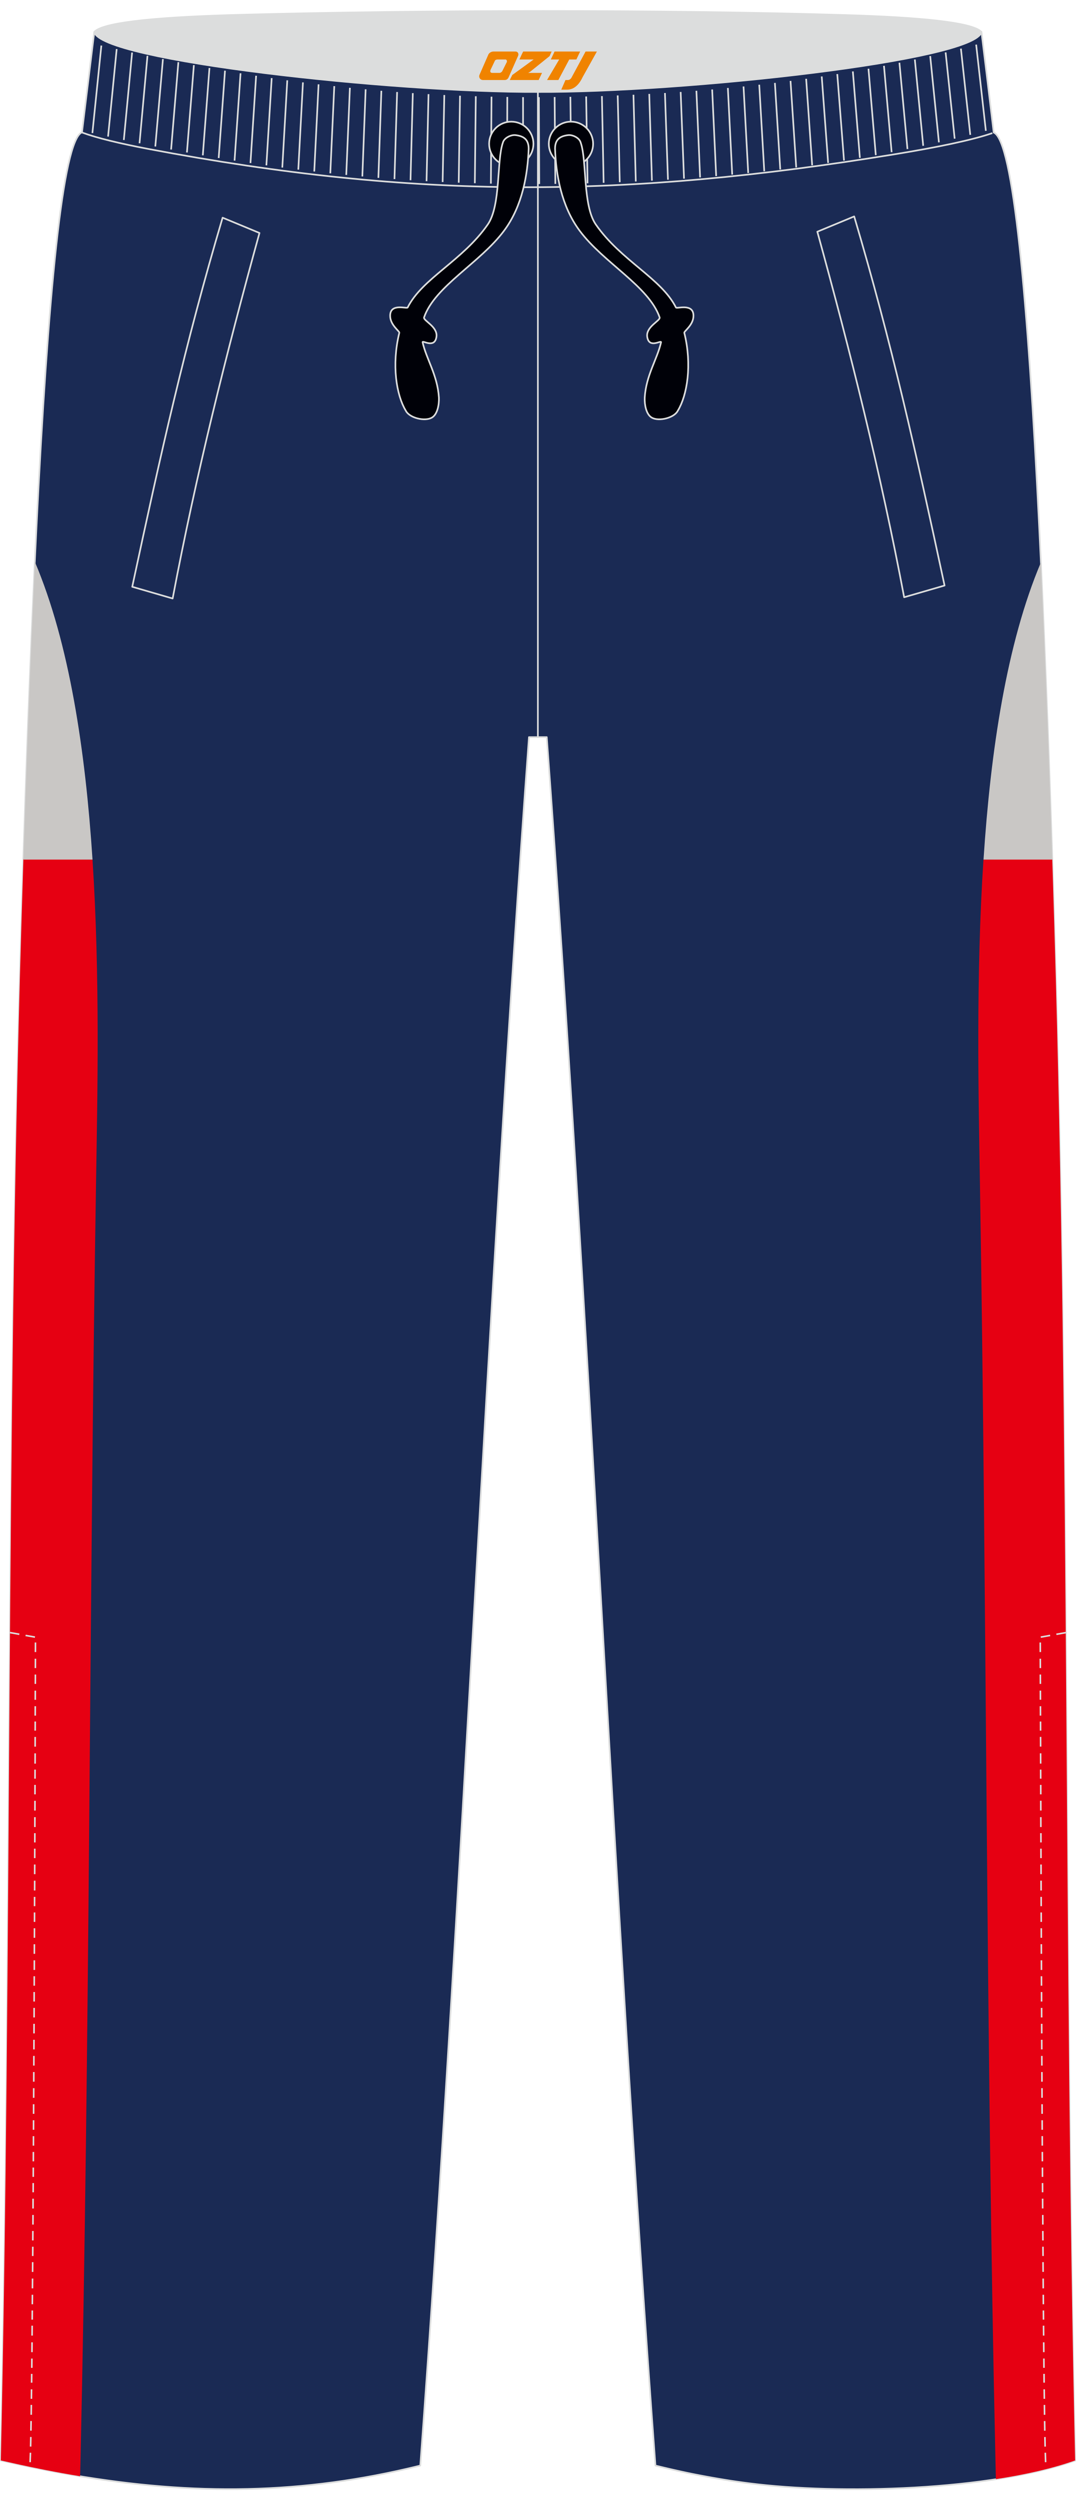 <?xml version="1.0" encoding="utf-8"?>
<!-- Generator: Adobe Illustrator 24.0.1, SVG Export Plug-In . SVG Version: 6.00 Build 0)  -->
<svg xmlns="http://www.w3.org/2000/svg" xmlns:xlink="http://www.w3.org/1999/xlink" version="1.1" x="0px" y="0px" width="257px" height="597px" viewBox="0 0 256.9 591.91" enable-background="new 0 0 256.9 591.91" xml:space="preserve">
<g id="画板的参考线">
</g>
<g id="图层_1">
	<path fill-rule="evenodd" clip-rule="evenodd" fill="#DCDDDD" d="M57.37,1.1c-18.22,0.49-32.5,1.61-34.86,4.08   c1,3.81,3.53,4.92,6.58,5.76c29.12,7.92,65.25,9.53,99.32,9.22c34.08,0.31,70.22-1.32,99.32-9.22c3.05-0.83,5.58-1.94,6.58-5.76   c-2.24-2.36-15.34-3.49-32.36-4.01C158.59-0.16,100.89-0.07,57.37,1.1z"/>
	
		<path fill-rule="evenodd" clip-rule="evenodd" fill="none" stroke="#DCDDDD" stroke-width="0.396" stroke-linejoin="round" stroke-miterlimit="22.926" d="   M57.37,1.1c-18.22,0.49-32.5,1.61-34.86,4.08c1,3.81,3.53,4.92,6.58,5.76c29.12,7.92,65.25,9.53,99.32,9.22   c34.08,0.31,70.22-1.32,99.32-9.22c3.05-0.83,5.58-1.94,6.58-5.76c-2.24-2.36-15.34-3.49-32.36-4.01   C158.59-0.16,100.89-0.07,57.37,1.1"/>
	<path fill-rule="evenodd" clip-rule="evenodd" fill="#1A2A54" d="M22.51,5.18c1.33,6.9,71.5,14.5,105.91,14.34   C162.83,19.68,233,12.08,234.33,5.18c0.99,8.01,1.96,16.01,2.92,24.02c4.64,1.88,8.14,39.01,10.89,94.74   c0.13,2.58,0.26,5.19,0.38,7.85l0.06,1.36c0.25,5.33,0.49,10.8,0.72,16.42l0.06,1.54c0.11,2.64,0.22,5.3,0.33,8l0.02,0.49   c0.12,2.94,0.23,5.92,0.35,8.92l0.05,1.28c0.1,2.78,0.21,5.59,0.31,8.41l0.02,0.65c0.12,3.2,0.23,6.42,0.34,9.68v0.04   c0.11,3.23,0.22,6.5,0.33,9.79l0.02,0.48c0.21,6.6,0.43,13.31,0.62,20.11l0.02,0.78c3.64,122.09,2.22,244,4.94,365.15   c-20.17,7.16-56.32,8.18-77.87,5.42c-0.5-0.06-1-0.13-1.51-0.2c-0.5-0.07-1-0.14-1.5-0.21c-0.5-0.07-1-0.15-1.5-0.22   c-0.5-0.08-0.99-0.16-1.5-0.24c-0.5-0.08-0.99-0.16-1.49-0.25c-0.5-0.09-0.99-0.17-1.49-0.26c-0.5-0.09-0.99-0.18-1.49-0.27   c-0.5-0.09-0.99-0.19-1.49-0.28c-0.5-0.1-0.99-0.19-1.49-0.29c-0.5-0.1-0.99-0.2-1.49-0.31c-0.5-0.1-0.99-0.21-1.48-0.32   c-0.5-0.11-0.99-0.22-1.48-0.33c-0.5-0.11-0.98-0.23-1.48-0.34c-0.5-0.12-0.98-0.23-1.48-0.35c-0.5-0.12-0.98-0.24-1.48-0.36   c-10.14-136.87-15.8-275.7-25.95-412.56h-0.04h-0.04h-0.04h-0.04h-0.04h-0.04h-0.04h-0.04h-0.04h-0.04h-0.04h-0.04h-0.04h-0.04   h-0.04h-0.04h-0.04h-0.04h-0.04h-0.04h-0.04h-0.04h-0.04h-0.04h-0.03h0.02h-0.03h-0.04h-0.03h-0.03h-0.03h-0.03h-0.03h-0.03h-0.03   h-0.03h-0.03h-0.04h-0.03h-0.03h-0.03h-0.03h-0.03h-0.03h-0.03h-0.03h-0.03h-0.03h-0.03h-0.03h-0.03h-0.03h-0.03h-0.03h-0.03h-0.03   h-0.03h-0.03h-0.03h-0.03h-0.03h-0.03h-0.03h-0.03h-0.03h-0.03h-0.03h-0.03h-0.03h-0.03h-0.03h-0.03h-0.03h-0.03h-0.03h-0.03h-0.03   h-0.03h-0.03H128h-0.03h-0.03h-0.03h-0.03h-0.03h-0.03h-0.03h-0.03h-0.03h-0.03h-0.03h-0.03h-0.03h-0.03h-0.03h-0.03h-0.03h-0.03   h-0.03h-0.03h-0.03h-0.04h-0.04h-0.03h-0.03h-0.03h-0.04h-0.04h-0.04h-0.04h-0.04h-0.04h-0.04h-0.04h-0.04h-0.04h-0.04h-0.04h-0.04   h-0.04h-0.04h-0.04h-0.06h-0.04h-0.04h-0.04h-0.04h-0.04c-10.14,136.87-15.8,275.7-25.95,412.56c-0.5,0.12-0.98,0.24-1.48,0.36   c-0.5,0.12-0.98,0.24-1.48,0.35c-27.57,6.41-53.62,6.34-82.73,1.07c-0.59-0.11-1.18-0.22-1.77-0.33c-0.59-0.11-1.19-0.23-1.78-0.34   c-0.59-0.12-1.2-0.23-1.79-0.36c-3.08-0.61-6.07-1.27-9.14-1.97c2.67-121.69,1.25-243.46,4.87-365.14l0.02-0.78   c0.2-6.81,0.42-13.51,0.62-20.11l0.02-0.49c0.11-3.29,0.22-6.56,0.33-9.79v-0.04c0.11-3.26,0.23-6.48,0.34-9.68l0.02-0.65   c0.1-2.83,0.21-5.64,0.31-8.41l0.05-1.28c0.11-3,0.23-5.97,0.35-8.92l0.02-0.49c0.11-2.69,0.22-5.35,0.33-8l0.06-1.54   c0.24-5.62,0.48-11.1,0.72-16.42l0.07-1.38c0.13-2.66,0.25-5.27,0.38-7.85c2.75-55.73,6.25-92.84,10.89-94.74   C20.55,21.2,21.53,13.19,22.51,5.18z"/>
	
		<path fill-rule="evenodd" clip-rule="evenodd" fill="none" stroke="#DCDDDD" stroke-width="0.396" stroke-linejoin="round" stroke-miterlimit="22.926" d="   M22.51,5.18c1.33,6.9,71.5,14.5,105.91,14.34C162.83,19.68,233,12.08,234.33,5.18c0.99,8.01,1.96,16.01,2.92,24.02   c4.64,1.88,8.14,39.01,10.89,94.74c0.13,2.58,0.26,5.19,0.38,7.85l0.06,1.36c0.25,5.33,0.49,10.8,0.72,16.42l0.06,1.54   c0.11,2.64,0.22,5.3,0.33,8l0.02,0.49c0.12,2.94,0.23,5.92,0.35,8.92l0.05,1.28c0.1,2.78,0.21,5.59,0.31,8.41l0.02,0.65   c0.12,3.2,0.23,6.42,0.34,9.68v0.04c0.11,3.23,0.22,6.5,0.33,9.79l0.02,0.48c0.21,6.6,0.43,13.31,0.62,20.11l0.02,0.78   c3.64,122.09,2.22,244,4.94,365.15c-20.17,7.16-56.32,8.18-77.87,5.42c-0.5-0.06-1-0.13-1.51-0.2c-0.5-0.07-1-0.14-1.5-0.21   c-0.5-0.07-1-0.15-1.5-0.22c-0.5-0.08-0.99-0.16-1.5-0.24c-0.5-0.08-0.99-0.16-1.49-0.25c-0.5-0.09-0.99-0.17-1.49-0.26   c-0.5-0.09-0.99-0.18-1.49-0.27c-0.5-0.09-0.99-0.19-1.49-0.28c-0.5-0.1-0.99-0.19-1.49-0.29c-0.5-0.1-0.99-0.2-1.49-0.31   c-0.5-0.1-0.99-0.21-1.48-0.32c-0.5-0.11-0.99-0.22-1.48-0.33c-0.5-0.11-0.98-0.23-1.48-0.34c-0.5-0.12-0.98-0.23-1.48-0.35   c-0.5-0.12-0.98-0.24-1.48-0.36c-10.14-136.87-15.8-275.7-25.95-412.56h-0.04h-0.04h-0.04h-0.04h-0.04h-0.04h-0.04h-0.04h-0.04   h-0.04h-0.04h-0.04h-0.04h-0.04h-0.04h-0.04h-0.04h-0.04h-0.04h-0.04h-0.04h-0.04h-0.04h-0.04h-0.03h0.02h-0.03h-0.04h-0.03h-0.03   h-0.03h-0.03h-0.03h-0.03h-0.03h-0.03h-0.03h-0.04h-0.03h-0.03h-0.03h-0.03h-0.03h-0.03h-0.03h-0.03h-0.03h-0.03h-0.03h-0.03h-0.03   h-0.03h-0.03h-0.03h-0.03h-0.03h-0.03h-0.03h-0.03h-0.03h-0.03h-0.03h-0.03h-0.03h-0.03h-0.03h-0.03h-0.03h-0.03h-0.03h-0.03h-0.03   h-0.03h-0.03h-0.03h-0.03h-0.03h-0.03h-0.03H128h-0.03h-0.03h-0.03h-0.03h-0.03h-0.03h-0.03h-0.03h-0.03h-0.03h-0.03h-0.03h-0.03   h-0.03h-0.03h-0.03h-0.03h-0.03h-0.03h-0.03h-0.03h-0.04h-0.04h-0.03h-0.03h-0.03h-0.04h-0.04h-0.04h-0.04h-0.04h-0.04h-0.04h-0.04   h-0.04h-0.04h-0.04h-0.04h-0.04h-0.04h-0.04h-0.04h-0.06h-0.04h-0.04h-0.04h-0.04h-0.04c-10.14,136.87-15.8,275.7-25.95,412.56   c-0.5,0.12-0.98,0.24-1.48,0.36c-0.5,0.12-0.98,0.24-1.48,0.35c-27.57,6.41-53.62,6.34-82.73,1.07c-0.59-0.11-1.18-0.22-1.77-0.33   c-0.59-0.11-1.19-0.23-1.78-0.34c-0.59-0.12-1.2-0.23-1.79-0.36c-3.08-0.61-6.07-1.27-9.14-1.97   c2.67-121.69,1.25-243.46,4.87-365.14l0.02-0.78c0.2-6.81,0.42-13.51,0.62-20.11l0.02-0.49c0.11-3.29,0.22-6.56,0.33-9.79v-0.04   c0.11-3.26,0.23-6.48,0.34-9.68l0.02-0.65c0.1-2.83,0.21-5.64,0.31-8.41l0.05-1.28c0.11-3,0.23-5.97,0.35-8.92l0.02-0.49   c0.11-2.69,0.22-5.35,0.33-8l0.06-1.54c0.24-5.62,0.48-11.1,0.72-16.42l0.07-1.38c0.13-2.66,0.25-5.27,0.38-7.85   c2.75-55.73,6.25-92.84,10.89-94.74C20.55,21.2,21.53,13.19,22.51,5.18"/>
	<g>
		<g>
			<path fill-rule="evenodd" clip-rule="evenodd" fill="#E60012" d="M234.81,202.73c0,0.02,0,0.06-0.01,0.08     c-1.81,27.84-1.18,56.16-0.83,77.69c1.65,101.6,1.43,203.22,3.71,304.8l0.09,4.02c7.05-1.08,13.55-2.55,18.92-4.46     c-2.72-121.14-1.31-243.05-4.94-365.15l-0.02-0.78c-0.16-5.51-0.33-10.95-0.5-16.33C244.56,202.62,237.98,202.66,234.81,202.73z"/>
			<path fill-rule="evenodd" clip-rule="evenodd" fill="#C9C7C5" d="M248.52,131.82c-8.18,19.34-12.01,44.94-13.7,70.93h16.42     l-0.12-3.93l-0.02-0.48c-0.11-3.29-0.22-6.56-0.33-9.79v-0.04c-0.11-3.26-0.22-6.48-0.34-9.68l-0.02-0.65     c-0.1-2.82-0.21-5.63-0.31-8.41l-0.05-1.28c-0.12-3-0.23-5.97-0.35-8.92l-0.02-0.49c-0.11-2.69-0.22-5.36-0.33-8l-0.06-1.54     c-0.24-5.62-0.48-11.09-0.72-16.42L248.52,131.82z"/>
		</g>
		<g>
			<path fill-rule="evenodd" clip-rule="evenodd" fill="#E60012" d="M22.08,202.73c0,0.02,0,0.06,0.01,0.08     c1.81,27.84,1.18,56.16,0.83,77.69c-1.65,101.6-1.43,203.22-3.71,304.8l-0.08,3.33c-1.47-0.24-2.96-0.5-4.45-0.77     c-0.59-0.11-1.18-0.22-1.77-0.33c-0.59-0.11-1.19-0.23-1.78-0.34c-0.59-0.12-1.2-0.23-1.79-0.36c-3.08-0.61-6.07-1.27-9.14-1.97     c2.67-121.69,1.25-243.46,4.87-365.14l0.02-0.78c0.16-5.52,0.33-10.97,0.5-16.35C12.29,202.62,18.91,202.66,22.08,202.73z"/>
			<path fill-rule="evenodd" clip-rule="evenodd" fill="#C9C7C5" d="M8.33,131.69c8.22,19.35,12.06,45.01,13.76,71.06H5.59     l0.12-3.91l0.02-0.49c0.11-3.29,0.22-6.56,0.33-9.79v-0.04c0.11-3.26,0.23-6.48,0.34-9.68l0.02-0.65     c0.1-2.83,0.21-5.64,0.31-8.41l0.05-1.28c0.11-3,0.23-5.97,0.35-8.92l0.02-0.49c0.11-2.69,0.22-5.35,0.33-8l0.06-1.54     c0.24-5.62,0.48-11.1,0.72-16.42l0.07-1.38L8.33,131.69z"/>
		</g>
	</g>
	
		<line fill-rule="evenodd" clip-rule="evenodd" fill="none" stroke="#DCDDDD" stroke-width="0.396" stroke-linejoin="round" stroke-miterlimit="22.926" x1="128.42" y1="19.66" x2="128.42" y2="173.55"/>
	
		<line fill-rule="evenodd" clip-rule="evenodd" fill="none" stroke="#DCDDDD" stroke-width="0.396" stroke-linejoin="round" stroke-miterlimit="22.926" x1="22.06" y1="29.33" x2="24.2" y2="8.44"/>
	
		<path fill-rule="evenodd" clip-rule="evenodd" fill="none" stroke="#DCDDDD" stroke-width="0.396" stroke-linejoin="round" stroke-miterlimit="22.926" d="   M25.8,30.17c0.68-6.96,1.38-13.92,2.06-20.89"/>
	
		<path fill-rule="evenodd" clip-rule="evenodd" fill="none" stroke="#DCDDDD" stroke-width="0.396" stroke-linejoin="round" stroke-miterlimit="22.926" d="   M29.56,30.99c0.66-6.96,1.33-13.91,1.98-20.88"/>
	
		<path fill-rule="evenodd" clip-rule="evenodd" fill="none" stroke="#DCDDDD" stroke-width="0.396" stroke-linejoin="round" stroke-miterlimit="22.926" d="   M33.31,31.77c0.63-6.96,1.27-13.91,1.9-20.88"/>
	
		<path fill-rule="evenodd" clip-rule="evenodd" fill="none" stroke="#DCDDDD" stroke-width="0.396" stroke-linejoin="round" stroke-miterlimit="22.926" d="   M37.08,32.54c0.6-6.96,1.22-13.9,1.82-20.87"/>
	
		<path fill-rule="evenodd" clip-rule="evenodd" fill="none" stroke="#DCDDDD" stroke-width="0.396" stroke-linejoin="round" stroke-miterlimit="22.926" d="   M40.85,33.27c0.58-6.96,1.16-13.9,1.74-20.86"/>
	
		<path fill-rule="evenodd" clip-rule="evenodd" fill="none" stroke="#DCDDDD" stroke-width="0.396" stroke-linejoin="round" stroke-miterlimit="22.926" d="   M44.63,33.97c0.55-6.95,1.11-13.89,1.66-20.86"/>
	
		<path fill-rule="evenodd" clip-rule="evenodd" fill="none" stroke="#DCDDDD" stroke-width="0.396" stroke-linejoin="round" stroke-miterlimit="22.926" d="   M48.42,34.65c0.53-6.95,1.06-13.89,1.59-20.85"/>
	
		<path fill-rule="evenodd" clip-rule="evenodd" fill="none" stroke="#DCDDDD" stroke-width="0.396" stroke-linejoin="round" stroke-miterlimit="22.926" d="   M52.21,35.29c0.51-6.95,1-13.89,1.51-20.85"/>
	
		<path fill-rule="evenodd" clip-rule="evenodd" fill="none" stroke="#DCDDDD" stroke-width="0.396" stroke-linejoin="round" stroke-miterlimit="22.926" d="   M56,35.91c0.48-6.95,0.95-13.88,1.43-20.84"/>
	
		<path fill-rule="evenodd" clip-rule="evenodd" fill="none" stroke="#DCDDDD" stroke-width="0.396" stroke-linejoin="round" stroke-miterlimit="22.926" d="   M59.8,36.49c0.45-6.95,0.9-13.88,1.35-20.84"/>
	
		<path fill-rule="evenodd" clip-rule="evenodd" fill="none" stroke="#DCDDDD" stroke-width="0.396" stroke-linejoin="round" stroke-miterlimit="22.926" d="   M63.6,37.04c0.43-6.94,0.84-13.88,1.27-20.83"/>
	
		<path fill-rule="evenodd" clip-rule="evenodd" fill="none" stroke="#DCDDDD" stroke-width="0.396" stroke-linejoin="round" stroke-miterlimit="22.926" d="   M67.4,37.57c0.4-6.94,0.79-13.87,1.19-20.83"/>
	
		<path fill-rule="evenodd" clip-rule="evenodd" fill="none" stroke="#DCDDDD" stroke-width="0.396" stroke-linejoin="round" stroke-miterlimit="22.926" d="   M71.22,38.06c0.38-6.94,0.74-13.87,1.11-20.82"/>
	
		<path fill-rule="evenodd" clip-rule="evenodd" fill="none" stroke="#DCDDDD" stroke-width="0.396" stroke-linejoin="round" stroke-miterlimit="22.926" d="   M75.03,38.51c0.35-6.94,0.68-13.87,1.03-20.81"/>
	
		<path fill-rule="evenodd" clip-rule="evenodd" fill="none" stroke="#DCDDDD" stroke-width="0.396" stroke-linejoin="round" stroke-miterlimit="22.926" d="   M78.86,38.94c0.32-6.94,0.63-13.86,0.95-20.81"/>
	
		<path fill-rule="evenodd" clip-rule="evenodd" fill="none" stroke="#DCDDDD" stroke-width="0.396" stroke-linejoin="round" stroke-miterlimit="22.926" d="   M82.67,39.33c0.29-6.93,0.57-13.86,0.87-20.8"/>
	
		<path fill-rule="evenodd" clip-rule="evenodd" fill="none" stroke="#DCDDDD" stroke-width="0.396" stroke-linejoin="round" stroke-miterlimit="22.926" d="   M86.51,39.69c0.27-6.93,0.53-13.85,0.79-20.8"/>
	
		<path fill-rule="evenodd" clip-rule="evenodd" fill="none" stroke="#DCDDDD" stroke-width="0.396" stroke-linejoin="round" stroke-miterlimit="22.926" d="   M90.34,40.03c0.24-6.93,0.48-13.85,0.71-20.79"/>
	
		<path fill-rule="evenodd" clip-rule="evenodd" fill="none" stroke="#DCDDDD" stroke-width="0.396" stroke-linejoin="round" stroke-miterlimit="22.926" d="   M94.18,40.32c0.21-6.93,0.42-13.85,0.63-20.79"/>
	
		<path fill-rule="evenodd" clip-rule="evenodd" fill="none" stroke="#DCDDDD" stroke-width="0.396" stroke-linejoin="round" stroke-miterlimit="22.926" d="   M98.01,40.58c0.19-6.93,0.37-13.84,0.55-20.78"/>
	
		<path fill-rule="evenodd" clip-rule="evenodd" fill="none" stroke="#DCDDDD" stroke-width="0.396" stroke-linejoin="round" stroke-miterlimit="22.926" d="   M101.84,40.82c0.16-6.93,0.32-13.84,0.47-20.78"/>
	
		<path fill-rule="evenodd" clip-rule="evenodd" fill="none" stroke="#DCDDDD" stroke-width="0.396" stroke-linejoin="round" stroke-miterlimit="22.926" d="   M105.68,41.02c0.13-6.92,0.27-13.84,0.4-20.77"/>
	
		<path fill-rule="evenodd" clip-rule="evenodd" fill="none" stroke="#DCDDDD" stroke-width="0.396" stroke-linejoin="round" stroke-miterlimit="22.926" d="   M109.52,41.18c0.1-6.92,0.21-13.83,0.31-20.76"/>
	
		<path fill-rule="evenodd" clip-rule="evenodd" fill="none" stroke="#DCDDDD" stroke-width="0.396" stroke-linejoin="round" stroke-miterlimit="22.926" d="   M113.37,41.3c0.08-6.92,0.16-13.83,0.23-20.76"/>
	
		<path fill-rule="evenodd" clip-rule="evenodd" fill="none" stroke="#DCDDDD" stroke-width="0.396" stroke-linejoin="round" stroke-miterlimit="22.926" d="   M117.2,41.4c0.05-6.92,0.1-13.83,0.15-20.75"/>
	
		<path fill-rule="evenodd" clip-rule="evenodd" fill="none" stroke="#DCDDDD" stroke-width="0.396" stroke-linejoin="round" stroke-miterlimit="22.926" d="   M121.05,41.46c0.02-6.92,0.05-13.82,0.07-20.75"/>
	
		<path fill-rule="evenodd" clip-rule="evenodd" fill="none" stroke="#DCDDDD" stroke-width="0.396" stroke-linejoin="round" stroke-miterlimit="22.926" d="   M124.89,41.5c0-6.91,0-13.82-0.01-20.74"/>
	
		<path fill-rule="evenodd" clip-rule="evenodd" fill="none" stroke="#DCDDDD" stroke-width="0.396" stroke-linejoin="round" stroke-miterlimit="22.926" d="   M128.75,41.5c-0.03-6.91-0.06-13.81-0.09-20.74"/>
	
		<path fill-rule="evenodd" clip-rule="evenodd" fill="none" stroke="#DCDDDD" stroke-width="0.396" stroke-linejoin="round" stroke-miterlimit="22.926" d="   M132.59,41.46c-0.05-6.91-0.11-13.81-0.17-20.73"/>
	
		<path fill-rule="evenodd" clip-rule="evenodd" fill="none" stroke="#DCDDDD" stroke-width="0.396" stroke-linejoin="round" stroke-miterlimit="22.926" d="   M136.43,41.4c-0.08-6.91-0.17-13.81-0.25-20.72"/>
	
		<path fill-rule="evenodd" clip-rule="evenodd" fill="none" stroke="#DCDDDD" stroke-width="0.396" stroke-linejoin="round" stroke-miterlimit="22.926" d="   M140.28,41.32c-0.11-6.91-0.22-13.8-0.33-20.72"/>
	
		<path fill-rule="evenodd" clip-rule="evenodd" fill="none" stroke="#DCDDDD" stroke-width="0.396" stroke-linejoin="round" stroke-miterlimit="22.926" d="   M144.12,41.21c-0.14-6.91-0.27-13.8-0.41-20.7"/>
	
		<path fill-rule="evenodd" clip-rule="evenodd" fill="none" stroke="#DCDDDD" stroke-width="0.396" stroke-linejoin="round" stroke-miterlimit="22.926" d="   M147.97,41.06c-0.16-6.9-0.33-13.8-0.49-20.71"/>
	
		<path fill-rule="evenodd" clip-rule="evenodd" fill="none" stroke="#DCDDDD" stroke-width="0.396" stroke-linejoin="round" stroke-miterlimit="22.926" d="   M151.8,40.89c-0.19-6.9-0.38-13.79-0.56-20.7"/>
	
		<path fill-rule="evenodd" clip-rule="evenodd" fill="none" stroke="#DCDDDD" stroke-width="0.396" stroke-linejoin="round" stroke-miterlimit="22.926" d="   M155.65,40.69c-0.22-6.9-0.43-13.79-0.64-20.7"/>
	
		<path fill-rule="evenodd" clip-rule="evenodd" fill="none" stroke="#DCDDDD" stroke-width="0.396" stroke-linejoin="round" stroke-miterlimit="22.926" d="   M159.48,40.46c-0.24-6.9-0.49-13.78-0.72-20.69"/>
	
		<path fill-rule="evenodd" clip-rule="evenodd" fill="none" stroke="#DCDDDD" stroke-width="0.396" stroke-linejoin="round" stroke-miterlimit="22.926" d="   M163.31,40.21c-0.27-6.9-0.53-13.78-0.8-20.69"/>
	
		<path fill-rule="evenodd" clip-rule="evenodd" fill="none" stroke="#DCDDDD" stroke-width="0.396" stroke-linejoin="round" stroke-miterlimit="22.926" d="   M167.15,39.92c-0.3-6.89-0.58-13.78-0.88-20.68"/>
	
		<path fill-rule="evenodd" clip-rule="evenodd" fill="none" stroke="#DCDDDD" stroke-width="0.396" stroke-linejoin="round" stroke-miterlimit="22.926" d="   M170.99,39.6c-0.32-6.89-0.64-13.77-0.96-20.67"/>
	
		<path fill-rule="evenodd" clip-rule="evenodd" fill="none" stroke="#DCDDDD" stroke-width="0.396" stroke-linejoin="round" stroke-miterlimit="22.926" d="   M174.82,39.24c-0.35-6.89-0.69-13.77-1.04-20.67"/>
	
		<path fill-rule="evenodd" clip-rule="evenodd" fill="none" stroke="#DCDDDD" stroke-width="0.396" stroke-linejoin="round" stroke-miterlimit="22.926" d="   M178.64,38.87c-0.38-6.89-0.75-13.77-1.12-20.66"/>
	
		<path fill-rule="evenodd" clip-rule="evenodd" fill="none" stroke="#DCDDDD" stroke-width="0.396" stroke-linejoin="round" stroke-miterlimit="22.926" d="   M182.47,38.45c-0.4-6.89-0.8-13.76-1.2-20.66"/>
	
		<path fill-rule="evenodd" clip-rule="evenodd" fill="none" stroke="#DCDDDD" stroke-width="0.396" stroke-linejoin="round" stroke-miterlimit="22.926" d="   M186.29,38.01c-0.43-6.88-0.85-13.76-1.28-20.65"/>
	
		<path fill-rule="evenodd" clip-rule="evenodd" fill="none" stroke="#DCDDDD" stroke-width="0.396" stroke-linejoin="round" stroke-miterlimit="22.926" d="   M190.1,37.53c-0.46-6.88-0.9-13.75-1.36-20.65"/>
	
		<path fill-rule="evenodd" clip-rule="evenodd" fill="none" stroke="#DCDDDD" stroke-width="0.396" stroke-linejoin="round" stroke-miterlimit="22.926" d="   M193.91,37.02c-0.48-6.88-0.96-13.75-1.44-20.64"/>
	
		<path fill-rule="evenodd" clip-rule="evenodd" fill="none" stroke="#DCDDDD" stroke-width="0.396" stroke-linejoin="round" stroke-miterlimit="22.926" d="   M197.72,36.46c-0.51-6.88-1.01-13.75-1.53-20.64"/>
	
		<path fill-rule="evenodd" clip-rule="evenodd" fill="none" stroke="#DCDDDD" stroke-width="0.396" stroke-linejoin="round" stroke-miterlimit="22.926" d="   M201.51,35.88c-0.54-6.88-1.07-13.74-1.61-20.63"/>
	
		<path fill-rule="evenodd" clip-rule="evenodd" fill="none" stroke="#DCDDDD" stroke-width="0.396" stroke-linejoin="round" stroke-miterlimit="22.926" d="   M205.3,35.25c-0.56-6.88-1.12-13.74-1.68-20.63"/>
	
		<path fill-rule="evenodd" clip-rule="evenodd" fill="none" stroke="#DCDDDD" stroke-width="0.396" stroke-linejoin="round" stroke-miterlimit="22.926" d="   M209.1,34.6c-0.58-6.87-1.17-13.74-1.75-20.62"/>
	
		<path fill-rule="evenodd" clip-rule="evenodd" fill="none" stroke="#DCDDDD" stroke-width="0.396" stroke-linejoin="round" stroke-miterlimit="22.926" d="   M212.88,33.89c-0.61-6.87-1.23-13.73-1.83-20.61"/>
	
		<path fill-rule="evenodd" clip-rule="evenodd" fill="none" stroke="#DCDDDD" stroke-width="0.396" stroke-linejoin="round" stroke-miterlimit="22.926" d="   M216.66,33.15c-0.64-6.87-1.28-13.73-1.92-20.61"/>
	
		<path fill-rule="evenodd" clip-rule="evenodd" fill="none" stroke="#DCDDDD" stroke-width="0.396" stroke-linejoin="round" stroke-miterlimit="22.926" d="   M220.42,32.37c-0.66-6.87-1.33-13.72-2-20.6"/>
	
		<path fill-rule="evenodd" clip-rule="evenodd" fill="none" stroke="#DCDDDD" stroke-width="0.396" stroke-linejoin="round" stroke-miterlimit="22.926" d="   M224.17,31.55c-0.69-6.87-1.39-13.72-2.08-20.6"/>
	
		<path fill-rule="evenodd" clip-rule="evenodd" fill="none" stroke="#DCDDDD" stroke-width="0.396" stroke-linejoin="round" stroke-miterlimit="22.926" d="   M227.93,30.67c-0.72-6.86-1.44-13.72-2.16-20.59"/>
	
		<path fill-rule="evenodd" clip-rule="evenodd" fill="none" stroke="#DCDDDD" stroke-width="0.396" stroke-linejoin="round" stroke-miterlimit="22.926" d="   M231.66,29.76c-0.74-6.86-1.5-13.72-2.24-20.59"/>
	
		<line fill-rule="evenodd" clip-rule="evenodd" fill="none" stroke="#DCDDDD" stroke-width="0.396" stroke-linejoin="round" stroke-miterlimit="22.926" x1="235.38" y1="28.8" x2="233.06" y2="8.22"/>
	
		<path fill-rule="evenodd" clip-rule="evenodd" fill="none" stroke="#DCDDDD" stroke-width="0.396" stroke-linejoin="round" stroke-miterlimit="22.926" d="   M236.93,29.34c-4.71,1.65-13.16,3.4-23.43,5.07C149.32,44.89,99.58,45.29,35.25,33.09c-6.63-1.26-12.09-2.57-15.66-3.89"/>
	<path fill-rule="evenodd" clip-rule="evenodd" fill="#000108" d="M122.07,37.19c2.91,0,5.29-2.38,5.29-5.29   c0-2.91-2.38-5.29-5.29-5.29c-2.91,0-5.29,2.38-5.29,5.29C116.78,34.82,119.15,37.19,122.07,37.19z"/>
	
		<path fill-rule="evenodd" clip-rule="evenodd" fill="none" stroke="#DCDDDD" stroke-width="0.396" stroke-linecap="round" stroke-linejoin="round" stroke-miterlimit="22.926" d="   M122.07,37.19c2.91,0,5.29-2.38,5.29-5.29c0-2.91-2.38-5.29-5.29-5.29c-2.91,0-5.29,2.38-5.29,5.29   C116.78,34.82,119.15,37.19,122.07,37.19z"/>
	<path fill-rule="evenodd" clip-rule="evenodd" fill="#000108" d="M136.32,37.19c2.91,0,5.29-2.38,5.29-5.29   c0-2.91-2.38-5.29-5.29-5.29c-2.91,0-5.29,2.38-5.29,5.29C131.03,34.82,133.41,37.19,136.32,37.19z"/>
	
		<path fill-rule="evenodd" clip-rule="evenodd" fill="none" stroke="#DCDDDD" stroke-width="0.396" stroke-linecap="round" stroke-linejoin="round" stroke-miterlimit="22.926" d="   M136.32,37.19c2.91,0,5.29-2.38,5.29-5.29c0-2.91-2.38-5.29-5.29-5.29c-2.91,0-5.29,2.38-5.29,5.29   C131.03,34.82,133.41,37.19,136.32,37.19z"/>
	<path fill-rule="evenodd" clip-rule="evenodd" fill="#000108" d="M120.07,31.6c-1.51,4.27-0.46,15-3.61,19.55   c-5.97,8.61-15.65,12.87-19.13,19.81c-0.2,0.39-4.14-1.11-4.18,1.94c-0.03,2.26,2.29,3.72,2.19,4.11   c-1.89,7.65-0.69,14.91,1.54,18.58c0.84,1.74,4.54,2.64,6.22,1.67c1.31-0.74,1.77-3.04,1.69-4.79c-0.33-5.34-2.98-9.15-3.89-13.18   c-0.16-0.67,2.85,1.61,3.3-1.29c0.39-2.47-3.23-3.89-2.95-4.68c2.57-7.43,13.39-13.01,19.09-20.67c4.44-5.95,5.65-13.51,5.88-19.61   c-0.02-2.1-1.08-2.99-3.18-3.22C122.1,29.71,120.41,30.4,120.07,31.6z"/>
	
		<path fill-rule="evenodd" clip-rule="evenodd" fill="none" stroke="#DCDDDD" stroke-width="0.396" stroke-linejoin="round" stroke-miterlimit="22.926" d="   M120.07,31.6c-1.51,4.27-0.46,15-3.61,19.55c-5.97,8.61-15.65,12.87-19.13,19.81c-0.2,0.39-4.14-1.11-4.18,1.94   c-0.03,2.26,2.29,3.72,2.19,4.11c-1.89,7.65-0.69,14.91,1.54,18.58c0.84,1.74,4.54,2.64,6.22,1.67c1.31-0.74,1.77-3.04,1.69-4.79   c-0.33-5.34-2.98-9.15-3.89-13.18c-0.16-0.67,2.85,1.61,3.3-1.29c0.39-2.47-3.23-3.89-2.95-4.68c2.57-7.43,13.39-13.01,19.09-20.67   c4.44-5.95,5.65-13.51,5.88-19.61c-0.02-2.1-1.08-2.99-3.18-3.22C122.1,29.71,120.41,30.4,120.07,31.6z"/>
	<path fill-rule="evenodd" clip-rule="evenodd" fill="#000108" d="M138.64,31.6c1.51,4.27,0.46,15,3.61,19.55   c5.97,8.61,15.66,12.87,19.13,19.81c0.2,0.39,4.15-1.11,4.19,1.94c0.03,2.26-2.29,3.72-2.19,4.11c1.9,7.65,0.69,14.91-1.54,18.58   c-0.84,1.74-4.54,2.64-6.22,1.67c-1.31-0.74-1.77-3.04-1.69-4.79c0.33-5.34,2.99-9.15,3.9-13.18c0.15-0.67-2.85,1.61-3.3-1.29   c-0.39-2.47,3.23-3.89,2.96-4.68c-2.57-7.43-13.39-13.01-19.09-20.67c-4.44-5.95-5.65-13.51-5.88-19.61   c0.02-2.1,1.08-2.99,3.17-3.22C136.62,29.71,138.31,30.4,138.64,31.6z"/>
	
		<path fill-rule="evenodd" clip-rule="evenodd" fill="none" stroke="#DCDDDD" stroke-width="0.396" stroke-linejoin="round" stroke-miterlimit="22.926" d="   M138.64,31.6c1.51,4.27,0.46,15,3.61,19.55c5.97,8.61,15.66,12.87,19.13,19.81c0.2,0.39,4.15-1.11,4.19,1.94   c0.03,2.26-2.29,3.72-2.19,4.11c1.9,7.65,0.69,14.91-1.54,18.58c-0.84,1.74-4.54,2.64-6.22,1.67c-1.31-0.74-1.77-3.04-1.69-4.79   c0.33-5.34,2.99-9.15,3.9-13.18c0.15-0.67-2.85,1.61-3.3-1.29c-0.39-2.47,3.23-3.89,2.96-4.68c-2.57-7.43-13.39-13.01-19.09-20.67   c-4.44-5.95-5.65-13.51-5.88-19.61c0.02-2.1,1.08-2.99,3.17-3.22C136.62,29.71,138.31,30.4,138.64,31.6z"/>
	<path fill-rule="evenodd" clip-rule="evenodd" fill="#DCDDDD" d="M2.41,387.07l2.24,0.4l-0.07,0.37l-2.24-0.4L2.41,387.07   L2.41,387.07z M6.14,387.75l2.24,0.4l-0.07,0.37l-2.24-0.4L6.14,387.75L6.14,387.75z M8.66,389.62l-0.01,2.28l-0.38,0l0.01-2.28   L8.66,389.62L8.66,389.62z M8.65,393.49l-0.01,2.24l-0.38,0l0.01-2.24L8.65,393.49L8.65,393.49z M8.64,397.27l-0.01,2.24l-0.38,0   l0.01-2.24L8.64,397.27L8.64,397.27z M8.62,401.11l-0.01,2.19l-0.38,0l0.01-2.19L8.62,401.11L8.62,401.11z M8.61,404.83l-0.01,2.25   l-0.38,0l0.01-2.25L8.61,404.83L8.61,404.83z M8.6,408.48l-0.01,2.18l-0.38,0l0.01-2.18L8.6,408.48L8.6,408.48z M8.59,412.16   l-0.01,2.32l-0.38,0l0.01-2.32L8.59,412.16L8.59,412.16z M8.58,416.08l-0.01,2.46l-0.38,0l0.01-2.46L8.58,416.08L8.58,416.08z    M8.56,419.96l-0.01,2.17l-0.38,0l0.01-2.17L8.56,419.96L8.56,419.96z M8.55,423.61l-0.01,2.26l-0.38,0l0.01-2.26L8.55,423.61   L8.55,423.61z M8.54,427.4l-0.01,2.34l-0.38,0l0.01-2.34L8.54,427.4L8.54,427.4z M8.52,431.31l-0.01,2.36l-0.38,0l0.01-2.36   L8.52,431.31L8.52,431.31z M8.51,435.13l-0.01,2.21l-0.38,0l0.01-2.21L8.51,435.13L8.51,435.13z M8.49,438.83l-0.01,2.26l-0.38,0   l0.01-2.26L8.49,438.83L8.49,438.83z M8.48,442.61l-0.01,2.31l-0.38,0l0.01-2.31L8.48,442.61L8.48,442.61z M8.47,446.47l-0.01,2.35   l-0.38,0l0.01-2.35L8.47,446.47L8.47,446.47z M8.45,450.34l-0.01,2.22l-0.38,0l0.01-2.22L8.45,450.34L8.45,450.34z M8.44,454.06   l-0.01,2.25l-0.38,0l0.01-2.25L8.44,454.06L8.44,454.06z M8.42,457.83l-0.01,2.28l-0.38,0l0.01-2.28L8.42,457.83L8.42,457.83z    M8.4,461.64l-0.01,2.3l-0.38,0l0.01-2.3L8.4,461.64L8.4,461.64z M8.39,465.48l-0.01,2.3l-0.38,0l0.01-2.3L8.39,465.48L8.39,465.48   z M8.37,469.28l-0.01,2.26l-0.38,0l0.01-2.26L8.37,469.28L8.37,469.28z M8.35,473.05l-0.01,2.27l-0.38,0l0.01-2.27L8.35,473.05   L8.35,473.05z M8.34,476.84l-0.01,2.28l-0.38,0l0.01-2.28L8.34,476.84L8.34,476.84z M8.32,480.64l-0.01,2.29l-0.38,0l0.01-2.29   L8.32,480.64L8.32,480.64z M8.3,484.45l-0.01,2.3l-0.38,0l0.01-2.3L8.3,484.45L8.3,484.45z M8.28,488.3l-0.01,2.31l-0.38,0   l0.01-2.31L8.28,488.3L8.28,488.3z M8.26,492.15l-0.01,2.31l-0.38,0l0.01-2.31L8.26,492.15L8.26,492.15z M8.24,496l-0.01,2.3   l-0.38,0l0.01-2.3L8.24,496L8.24,496z M8.22,499.83l-0.01,2.29l-0.38,0l0.01-2.29L8.22,499.83L8.22,499.83z M8.2,503.65l-0.01,2.28   l-0.38,0l0.01-2.28L8.2,503.65L8.2,503.65z M8.18,507.45l-0.01,2.27l-0.38,0l0.01-2.27L8.18,507.45L8.18,507.45z M8.16,511.22   l-0.01,2.25l-0.38,0l0.01-2.25L8.16,511.22L8.16,511.22z M8.14,514.95l-0.01,2.22l-0.38,0l0.01-2.22L8.14,514.95L8.14,514.95z    M8.12,518.65l-0.01,2.2l-0.38,0l0.01-2.2L8.12,518.65L8.12,518.65z M8.09,522.38l-0.01,2.34l-0.38,0l0.01-2.34L8.09,522.38   L8.09,522.38z M8.07,526.26l-0.01,2.3l-0.38,0l0.01-2.3L8.07,526.26L8.07,526.26z M8.04,530.09l-0.02,2.26l-0.38,0l0.02-2.26   L8.04,530.09L8.04,530.09z M8.02,533.85L8,536.06l-0.38,0l0.02-2.22L8.02,533.85L8.02,533.85z M7.99,537.53l-0.02,2.33l-0.38,0   l0.02-2.33L7.99,537.53L7.99,537.53z M7.96,541.44l-0.02,2.34l-0.38,0l0.02-2.34L7.96,541.44L7.96,541.44z M7.93,545.31l-0.02,2.27   l-0.38,0l0.02-2.27L7.93,545.31L7.93,545.31z M7.9,549.06l-0.02,2.19l-0.38,0l0.02-2.19L7.9,549.06L7.9,549.06z M7.87,552.69   l-0.02,2.37l-0.38,0l0.02-2.37L7.87,552.69L7.87,552.69z M7.84,556.66l-0.02,2.35l-0.38,0l0.02-2.35L7.84,556.66L7.84,556.66z    M7.8,560.54l-0.02,2.22l-0.38,0l0.02-2.22L7.8,560.54L7.8,560.54z M7.76,564.2l-0.02,2.1l-0.38,0l0.02-2.1L7.76,564.2L7.76,564.2z    M7.72,567.88l-0.03,2.27l-0.38,0l0.03-2.27L7.72,567.88L7.72,567.88z M7.67,571.6l-0.03,2.36l-0.38-0.01l0.03-2.36L7.67,571.6   L7.67,571.6z M7.61,575.45l-0.04,2.3l-0.38-0.01l0.04-2.3L7.61,575.45L7.61,575.45z M7.55,579.26l-0.05,2.29l-0.38-0.01l0.05-2.29   L7.55,579.26L7.55,579.26z M7.46,583.02l-0.08,2.26L7,585.27l0.08-2.26L7.46,583.02z"/>
	<path fill-rule="evenodd" clip-rule="evenodd" fill="#DCDDDD" d="M254.49,387.45l-2.24,0.4l-0.07-0.37l2.24-0.4L254.49,387.45   L254.49,387.45z M250.76,388.12l-2.24,0.4l-0.07-0.37l2.24-0.4L250.76,388.12L250.76,388.12z M248.56,389.62l0.01,2.28l-0.38,0   l-0.01-2.28L248.56,389.62L248.56,389.62z M248.57,393.49l0.01,2.24l-0.38,0l-0.01-2.24L248.57,393.49L248.57,393.49z    M248.58,397.27l0.01,2.24l-0.38,0l-0.01-2.24L248.58,397.27L248.58,397.27z M248.59,401.1l0.01,2.19l-0.38,0l-0.01-2.19   L248.59,401.1L248.59,401.1z M248.6,404.83l0.01,2.25l-0.38,0l-0.01-2.25L248.6,404.83L248.6,404.83z M248.62,408.48l0.01,2.18   l-0.38,0l-0.01-2.18L248.62,408.48L248.62,408.48z M248.63,412.15l0.01,2.32l-0.38,0l-0.01-2.32L248.63,412.15L248.63,412.15z    M248.64,416.07l0.01,2.46l-0.38,0l-0.01-2.46L248.64,416.07L248.64,416.07z M248.65,419.96l0.01,2.17l-0.38,0l-0.01-2.17   L248.65,419.96L248.65,419.96z M248.67,423.61l0.01,2.26l-0.38,0l-0.01-2.26L248.67,423.61L248.67,423.61z M248.68,427.39   l0.01,2.34l-0.38,0l-0.01-2.34L248.68,427.39L248.68,427.39z M248.69,431.31l0.01,2.36l-0.38,0l-0.01-2.36L248.69,431.31   L248.69,431.31z M248.71,435.13l0.01,2.21l-0.38,0l-0.01-2.21L248.71,435.13L248.71,435.13z M248.72,438.83l0.01,2.26l-0.38,0   l-0.01-2.26L248.72,438.83L248.72,438.83z M248.74,442.61l0.01,2.31l-0.38,0l-0.01-2.31L248.74,442.61L248.74,442.61z    M248.75,446.47l0.01,2.35l-0.38,0l-0.01-2.35L248.75,446.47L248.75,446.47z M248.77,450.34l0.01,2.22l-0.38,0l-0.01-2.22   L248.77,450.34L248.77,450.34z M248.78,454.06l0.01,2.25l-0.38,0l-0.01-2.25L248.78,454.06L248.78,454.06z M248.8,457.83l0.01,2.28   l-0.38,0l-0.01-2.28L248.8,457.83L248.8,457.83z M248.81,461.63l0.01,2.3l-0.38,0l-0.01-2.3L248.81,461.63L248.81,461.63z    M248.83,465.48l0.01,2.3l-0.38,0l-0.01-2.3L248.83,465.48L248.83,465.48z M248.84,469.28l0.01,2.26l-0.38,0l-0.01-2.26   L248.84,469.28L248.84,469.28z M248.86,473.05l0.01,2.27l-0.38,0l-0.01-2.27L248.86,473.05L248.86,473.05z M248.88,476.84   l0.01,2.28l-0.38,0l-0.01-2.28L248.88,476.84L248.88,476.84z M248.9,480.64l0.01,2.29l-0.38,0l-0.01-2.29L248.9,480.64   L248.9,480.64z M248.91,484.45l0.01,2.3l-0.38,0l-0.01-2.3L248.91,484.45L248.91,484.45z M248.93,488.3l0.01,2.31l-0.38,0   l-0.01-2.31L248.93,488.3L248.93,488.3z M248.95,492.15l0.01,2.31l-0.38,0l-0.01-2.31L248.95,492.15L248.95,492.15z M248.97,495.99   l0.01,2.3l-0.38,0l-0.01-2.3L248.97,495.99L248.97,495.99z M248.99,499.83l0.01,2.29l-0.38,0l-0.01-2.29L248.99,499.83   L248.99,499.83z M249.01,503.65l0.01,2.28l-0.38,0l-0.01-2.28L249.01,503.65L249.01,503.65z M249.03,507.44l0.01,2.27l-0.38,0   l-0.01-2.27L249.03,507.44L249.03,507.44z M249.05,511.21l0.01,2.25l-0.38,0l-0.01-2.25L249.05,511.21L249.05,511.21z    M249.08,514.95l0.01,2.22l-0.38,0l-0.01-2.22L249.08,514.95L249.08,514.95z M249.1,518.65l0.01,2.2l-0.38,0l-0.01-2.2   L249.1,518.65L249.1,518.65z M249.12,522.37l0.01,2.34l-0.38,0l-0.01-2.34L249.12,522.37L249.12,522.37z M249.15,526.26l0.02,2.3   l-0.38,0l-0.01-2.3L249.15,526.26L249.15,526.26z M249.17,530.09l0.02,2.26l-0.38,0l-0.02-2.26L249.17,530.09L249.17,530.09z    M249.2,533.84l0.02,2.22l-0.38,0l-0.02-2.22L249.2,533.84L249.2,533.84z M249.22,537.52l0.02,2.33l-0.38,0l-0.02-2.33   L249.22,537.52L249.22,537.52z M249.25,541.44l0.02,2.34l-0.38,0l-0.02-2.34L249.25,541.44L249.25,541.44z M249.28,545.31   l0.02,2.27l-0.38,0l-0.02-2.27L249.28,545.31L249.28,545.31z M249.31,549.06l0.02,2.19l-0.38,0l-0.02-2.19L249.31,549.06   L249.31,549.06z M249.34,552.69l0.02,2.37l-0.38,0l-0.02-2.37L249.34,552.69L249.34,552.69z M249.38,556.66l0.02,2.35l-0.38,0   l-0.02-2.35L249.38,556.66L249.38,556.66z M249.42,560.53l0.02,2.22l-0.38,0l-0.02-2.22L249.42,560.53L249.42,560.53z    M249.46,564.19l0.02,2.1l-0.38,0l-0.02-2.1L249.46,564.19L249.46,564.19z M249.5,567.88l0.03,2.27l-0.38,0l-0.03-2.27   L249.5,567.88L249.5,567.88z M249.55,571.6l0.03,2.36l-0.38,0.01l-0.03-2.36L249.55,571.6L249.55,571.6z M249.6,575.45l0.04,2.3   l-0.38,0.01l-0.04-2.3L249.6,575.45L249.6,575.45z M249.67,579.26l0.05,2.29l-0.38,0.01l-0.05-2.29L249.67,579.26L249.67,579.26z    M249.76,583.01l0.08,2.26l-0.38,0.01l-0.08-2.26L249.76,583.01z"/>
	
		<path fill-rule="evenodd" clip-rule="evenodd" fill="none" stroke="#DCDDDD" stroke-width="0.396" stroke-linejoin="round" stroke-miterlimit="22.926" d="   M31.57,137.63l9.65,2.8c5.58-29.53,12.82-58.55,20.73-87.25l-8.8-3.65C44.13,79.94,38.38,105.89,31.57,137.63z"/>
	
		<path fill-rule="evenodd" clip-rule="evenodd" fill="none" stroke="#DCDDDD" stroke-width="0.396" stroke-linejoin="round" stroke-miterlimit="22.926" d="   M225.52,137.33l-9.65,2.8c-5.58-29.53-12.82-58.55-20.73-87.25l8.8-3.65C212.95,79.66,218.7,105.6,225.52,137.33z"/>
	
</g>
<g>
	<path fill="#F08300" d="M139.81,9.87l-3.4,6.3c-0.2,0.3-0.5,0.5-0.8,0.5h-0.6l-1,2.3h1.2c2,0.1,3.2-1.5,3.9-3L142.51,9.87h-2.5L139.81,9.87z"/>
	<polygon fill="#F08300" points="132.61,9.87 ,138.51,9.87 ,137.61,11.77 ,135.91,11.77 ,133.31,16.67 ,130.61,16.67 ,133.51,11.77 ,131.51,11.77 ,132.41,9.87"/>
	<polygon fill="#F08300" points="126.61,14.97 ,126.11,14.97 ,126.61,14.67 ,131.21,10.97 ,131.71,9.87 ,124.91,9.87 ,124.61,10.47 ,124.01,11.77 ,126.81,11.77 ,127.41,11.77 ,122.31,15.47    ,121.71,16.67 ,128.31,16.67 ,128.61,16.67 ,129.41,14.97"/>
	<path fill="#F08300" d="M123.11,9.87H117.81C117.31,9.87,116.81,10.17,116.61,10.57L114.51,15.37C114.21,15.97,114.61,16.67,115.31,16.67h5.2c0.4,0,0.7-0.2,0.9-0.6L123.71,10.87C123.91,10.37,123.61,9.87,123.11,9.87z M121.01,12.37L119.91,14.57C119.71,14.87,119.41,14.97,119.31,14.97l-1.8,0C117.31,14.97,116.91,14.87,117.11,14.27l1-2.1c0.1-0.3,0.4-0.4,0.7-0.4h1.9   C120.91,11.77,121.11,12.07,121.01,12.37z"/>
</g>
</svg>